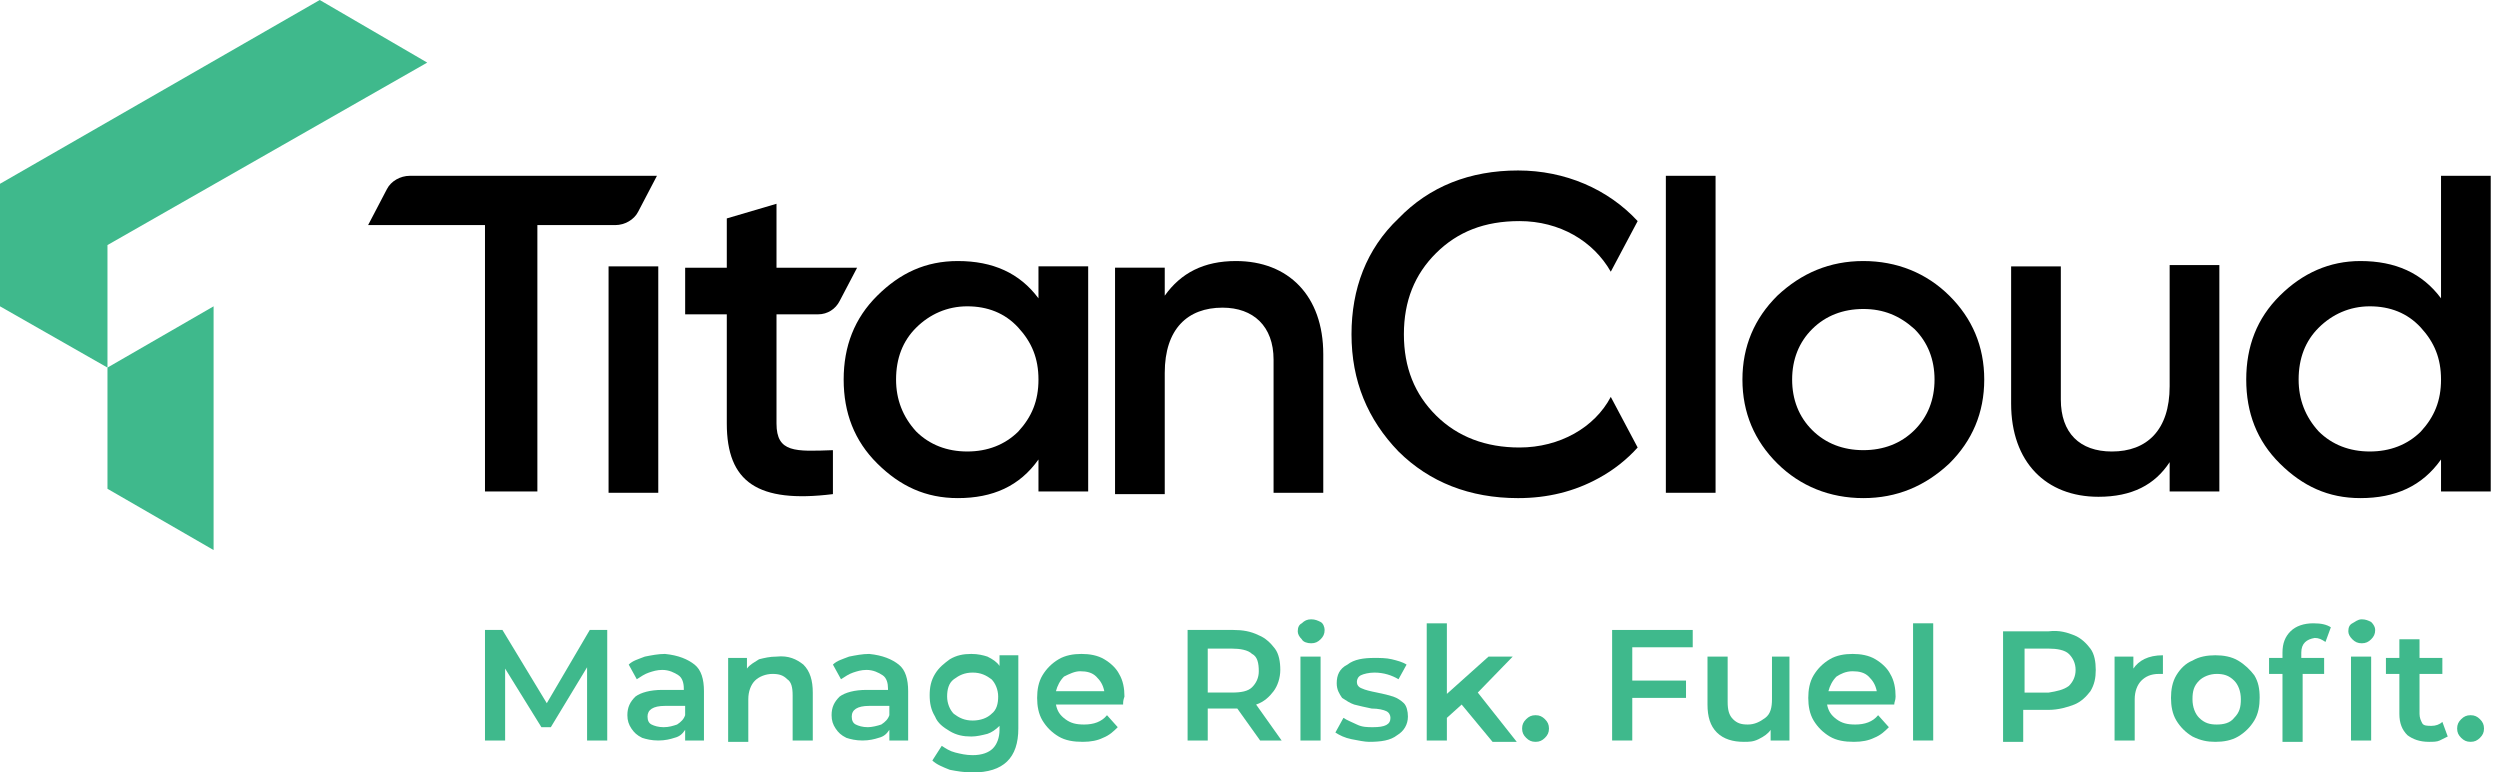 <svg width="178" height="55" viewBox="0 0 178 55" fill="none" xmlns="http://www.w3.org/2000/svg">
<path d="M73.939 27.026C73.939 28.543 73.461 29.681 72.504 30.724C71.548 31.672 70.304 32.146 68.869 32.146C67.435 32.146 66.191 31.672 65.235 30.724C64.278 29.681 63.8 28.448 63.8 27.026C63.8 25.508 64.278 24.276 65.235 23.327C66.191 22.379 67.435 21.81 68.869 21.81C70.304 21.81 71.548 22.284 72.504 23.327C73.461 24.37 73.939 25.508 73.939 27.026ZM77.478 35.086V18.965H73.939V21.241C72.6 19.439 70.687 18.586 68.2 18.586C65.904 18.586 64.087 19.439 62.461 21.052C60.835 22.663 60.069 24.655 60.069 27.026C60.069 29.396 60.835 31.388 62.461 33C64.087 34.612 65.904 35.465 68.2 35.465C70.687 35.465 72.6 34.612 73.939 32.715V34.991H77.478V35.086Z" fill="black"/>
<path d="M88 18.586C91.73 18.586 94.217 21.052 94.217 25.224V35.086H90.678V25.603C90.678 23.233 89.243 21.905 87.043 21.905C84.556 21.905 82.93 23.422 82.93 26.552V35.181H79.391V19.06H82.93V21.052C84.078 19.439 85.704 18.586 88 18.586Z" fill="black"/>
<path d="M46.869 18.966H43.33V35.086H46.869V18.966Z" fill="black"/>
<path d="M173.801 27.026C173.801 28.543 173.323 29.681 172.366 30.724C171.41 31.672 170.166 32.146 168.732 32.146C167.297 32.146 166.053 31.672 165.097 30.724C164.14 29.681 163.662 28.448 163.662 27.026C163.662 25.509 164.14 24.276 165.097 23.327C166.053 22.379 167.297 21.81 168.732 21.81C170.166 21.81 171.41 22.284 172.366 23.327C173.323 24.37 173.801 25.509 173.801 27.026ZM177.34 35.086V12.517H173.801V21.241C172.462 19.439 170.549 18.586 168.062 18.586C165.862 18.586 163.949 19.439 162.323 21.052C160.697 22.664 159.932 24.655 159.932 27.026C159.932 29.396 160.697 31.388 162.323 33C163.949 34.612 165.766 35.465 168.062 35.465C170.549 35.465 172.462 34.612 173.801 32.715V34.991H177.34V35.086Z" fill="black"/>
<path d="M137.739 27.026C137.739 28.448 137.261 29.681 136.305 30.629C135.348 31.577 134.105 32.051 132.67 32.051C131.235 32.051 129.991 31.577 129.035 30.629C128.078 29.681 127.6 28.448 127.6 27.026C127.6 25.603 128.078 24.37 129.035 23.422C129.991 22.474 131.235 22 132.67 22C134.105 22 135.252 22.474 136.305 23.422C137.261 24.37 137.739 25.603 137.739 27.026ZM141.278 27.026C141.278 24.655 140.418 22.663 138.792 21.052C137.165 19.439 135.061 18.586 132.67 18.586C130.278 18.586 128.27 19.439 126.548 21.052C124.922 22.663 124.061 24.655 124.061 27.026C124.061 29.396 124.922 31.388 126.548 33C128.174 34.612 130.278 35.465 132.67 35.465C135.061 35.465 137.07 34.612 138.792 33C140.418 31.388 141.278 29.396 141.278 27.026Z" fill="black"/>
<path d="M122.148 12.517H118.609V35.086H122.148V12.517Z" fill="black"/>
<path d="M146.731 18.966V28.448C146.731 30.819 148.07 32.147 150.366 32.147C152.853 32.147 154.479 30.63 154.479 27.5V18.871H158.018V34.992H154.479V32.905C153.427 34.517 151.801 35.371 149.409 35.371C145.679 35.371 143.192 32.905 143.192 28.733V18.966H146.731Z" fill="black"/>
<path d="M114.688 19.345L116.601 15.742C114.497 13.466 111.436 12.138 108.088 12.138C104.644 12.138 101.775 13.276 99.575 15.552C97.279 17.733 96.227 20.578 96.227 23.802C96.227 27.121 97.375 29.871 99.575 32.147C101.775 34.328 104.644 35.466 108.088 35.466C110.192 35.466 112.105 34.992 113.827 34.043C114.879 33.474 115.836 32.716 116.601 31.862L114.688 28.259C113.54 30.44 111.053 31.862 108.184 31.862C105.792 31.862 103.784 31.104 102.253 29.587C100.723 28.069 99.957 26.173 99.957 23.802C99.957 21.431 100.723 19.535 102.253 18.017C103.784 16.5 105.697 15.742 108.184 15.742C111.053 15.742 113.445 17.164 114.688 19.345Z" fill="black"/>
<path d="M46.774 12.518L45.435 15.078C45.148 15.647 44.479 16.026 43.809 16.026H38.261V34.992H34.531V16.026H26.209L27.548 13.466C27.835 12.897 28.505 12.518 29.174 12.518H46.774Z" fill="black"/>
<path d="M55.287 14.509V19.061H61.026L59.783 21.431C59.496 22 58.922 22.38 58.252 22.38H55.287V30.155C55.287 32.242 56.626 32.147 59.304 32.052V35.181C53.948 35.845 51.748 34.328 51.748 30.155V22.38H48.783V19.061H51.748V15.552L55.287 14.509Z" fill="black"/>
<path d="M7.652 34.802L15.208 39.164V21.81L7.652 26.172V34.802Z" fill="#3FB98C"/>
<path d="M30.418 4.457L22.765 0L0 13.086V21.81L7.652 26.172V17.448L30.418 4.457Z" fill="#3FB98C"/>
<path d="M41.8 52.724V47.509L39.218 51.776H38.548L35.965 47.603V52.724H34.531V44.853H35.774L38.931 50.069L41.992 44.853H43.235V52.724H41.8Z" fill="#3FB98C"/>
<path d="M49.452 47.319C49.93 47.698 50.122 48.362 50.122 49.215V52.724H48.782V51.965C48.591 52.25 48.4 52.44 48.017 52.534C47.73 52.629 47.348 52.724 46.869 52.724C46.391 52.724 46.009 52.629 45.722 52.534C45.339 52.345 45.148 52.155 44.956 51.871C44.765 51.586 44.669 51.302 44.669 50.922C44.669 50.353 44.861 49.974 45.243 49.595C45.626 49.31 46.295 49.121 47.156 49.121H48.687V49.026C48.687 48.647 48.591 48.267 48.304 48.078C48.017 47.888 47.635 47.698 47.156 47.698C46.774 47.698 46.487 47.793 46.2 47.888C45.913 47.983 45.626 48.172 45.339 48.362L44.765 47.319C45.052 47.034 45.435 46.94 45.913 46.75C46.391 46.655 46.869 46.56 47.348 46.56C48.304 46.655 48.974 46.94 49.452 47.319ZM48.209 51.586C48.495 51.397 48.687 51.207 48.782 50.922V50.259H47.348C46.487 50.259 46.104 50.543 46.104 51.017C46.104 51.302 46.2 51.491 46.391 51.586C46.583 51.681 46.869 51.776 47.252 51.776C47.635 51.776 47.922 51.681 48.209 51.586Z" fill="#3FB98C"/>
<path d="M57.201 47.319C57.679 47.793 57.87 48.457 57.87 49.311V52.724H56.436V49.5C56.436 48.931 56.34 48.552 56.053 48.362C55.766 48.078 55.479 47.983 55.001 47.983C54.523 47.983 54.044 48.173 53.757 48.457C53.47 48.742 53.279 49.216 53.279 49.785V52.819H51.844V46.845H53.183V47.604C53.375 47.319 53.757 47.13 54.044 46.94C54.427 46.845 54.809 46.75 55.288 46.75C56.149 46.656 56.722 46.94 57.201 47.319Z" fill="#3FB98C"/>
<path d="M63.992 47.319C64.47 47.698 64.661 48.362 64.661 49.215V52.724H63.322V51.965C63.131 52.25 62.939 52.44 62.557 52.534C62.27 52.629 61.887 52.724 61.409 52.724C60.931 52.724 60.548 52.629 60.261 52.534C59.879 52.345 59.687 52.155 59.496 51.871C59.305 51.586 59.209 51.302 59.209 50.922C59.209 50.353 59.4 49.974 59.783 49.595C60.166 49.31 60.835 49.121 61.696 49.121H63.226V49.026C63.226 48.647 63.131 48.267 62.844 48.078C62.557 47.888 62.174 47.698 61.696 47.698C61.313 47.698 61.026 47.793 60.739 47.888C60.453 47.983 60.166 48.172 59.879 48.362L59.305 47.319C59.592 47.034 59.974 46.94 60.453 46.75C60.931 46.655 61.409 46.56 61.887 46.56C62.844 46.655 63.513 46.94 63.992 47.319ZM62.748 51.586C63.035 51.397 63.226 51.207 63.322 50.922V50.259H61.887C61.026 50.259 60.644 50.543 60.644 51.017C60.644 51.302 60.739 51.491 60.931 51.586C61.122 51.681 61.409 51.776 61.792 51.776C62.079 51.776 62.461 51.681 62.748 51.586Z" fill="#3FB98C"/>
<path d="M72.505 46.75V51.871C72.505 53.957 71.453 55 69.253 55C68.679 55 68.105 54.905 67.627 54.81C67.148 54.621 66.67 54.431 66.383 54.147L67.053 53.103C67.34 53.293 67.627 53.483 68.009 53.578C68.392 53.672 68.775 53.767 69.253 53.767C69.922 53.767 70.401 53.578 70.688 53.293C70.975 53.009 71.166 52.534 71.166 51.965V51.681C70.879 51.965 70.592 52.155 70.305 52.25C69.922 52.345 69.54 52.44 69.157 52.44C68.583 52.44 68.105 52.345 67.627 52.06C67.148 51.776 66.766 51.491 66.575 51.017C66.287 50.543 66.192 50.069 66.192 49.5C66.192 48.931 66.287 48.457 66.575 47.983C66.862 47.509 67.244 47.224 67.627 46.94C68.105 46.655 68.583 46.56 69.157 46.56C69.635 46.56 70.018 46.655 70.305 46.75C70.688 46.94 70.975 47.129 71.166 47.414V46.655H72.505V46.75ZM70.592 50.828C70.975 50.543 71.07 50.069 71.07 49.595C71.07 49.121 70.879 48.647 70.592 48.362C70.209 48.078 69.827 47.888 69.253 47.888C68.679 47.888 68.296 48.078 67.914 48.362C67.531 48.647 67.435 49.121 67.435 49.595C67.435 50.069 67.627 50.543 67.914 50.828C68.296 51.112 68.679 51.302 69.253 51.302C69.827 51.302 70.305 51.112 70.592 50.828Z" fill="#3FB98C"/>
<path d="M79.966 50.164H75.183C75.278 50.638 75.47 50.922 75.853 51.207C76.235 51.491 76.618 51.586 77.192 51.586C77.861 51.586 78.435 51.397 78.818 50.922L79.583 51.776C79.296 52.06 79.009 52.345 78.531 52.534C78.148 52.724 77.67 52.819 77.096 52.819C76.426 52.819 75.853 52.724 75.374 52.44C74.896 52.155 74.513 51.776 74.226 51.302C73.939 50.828 73.844 50.259 73.844 49.69C73.844 49.121 73.939 48.552 74.226 48.078C74.513 47.603 74.896 47.224 75.374 46.94C75.853 46.655 76.426 46.56 77 46.56C77.574 46.56 78.148 46.655 78.626 46.94C79.105 47.224 79.487 47.603 79.679 47.983C79.966 48.457 80.061 49.026 80.061 49.595C79.966 49.879 79.966 49.974 79.966 50.164ZM75.757 48.172C75.47 48.457 75.278 48.836 75.183 49.215H78.626C78.531 48.741 78.339 48.457 78.052 48.172C77.766 47.888 77.383 47.793 76.905 47.793C76.522 47.793 76.139 47.983 75.757 48.172Z" fill="#3FB98C"/>
<path d="M89.722 52.724L88.096 50.448C88 50.448 87.904 50.448 87.809 50.448H85.991V52.724H84.557V44.853H87.809C88.478 44.853 89.052 44.948 89.626 45.233C90.105 45.422 90.487 45.802 90.774 46.181C91.061 46.56 91.157 47.129 91.157 47.698C91.157 48.267 90.965 48.836 90.678 49.216C90.391 49.595 90.009 49.974 89.435 50.164L91.252 52.724H89.722ZM89.148 46.56C88.861 46.276 88.287 46.181 87.713 46.181H85.991V49.31H87.713C88.383 49.31 88.861 49.216 89.148 48.931C89.435 48.647 89.626 48.267 89.626 47.793C89.626 47.224 89.531 46.75 89.148 46.56Z" fill="#3FB98C"/>
<path d="M92.687 45.517C92.496 45.328 92.4 45.138 92.4 44.948C92.4 44.664 92.496 44.474 92.687 44.379C92.879 44.19 93.07 44.095 93.357 44.095C93.644 44.095 93.835 44.19 94.026 44.284C94.218 44.379 94.313 44.664 94.313 44.853C94.313 45.138 94.218 45.328 94.026 45.517C93.835 45.707 93.644 45.802 93.357 45.802C93.07 45.802 92.783 45.707 92.687 45.517ZM92.592 46.75H94.026V52.724H92.592V46.75Z" fill="#3FB98C"/>
<path d="M96.226 52.63C95.748 52.535 95.366 52.345 95.079 52.155L95.653 51.112C95.939 51.302 96.226 51.397 96.609 51.586C96.992 51.776 97.374 51.776 97.757 51.776C98.618 51.776 99 51.586 99 51.112C99 50.923 98.905 50.733 98.713 50.638C98.522 50.543 98.139 50.448 97.661 50.448C97.183 50.354 96.8 50.259 96.418 50.164C96.131 50.069 95.844 49.88 95.557 49.69C95.366 49.405 95.174 49.121 95.174 48.647C95.174 48.078 95.366 47.604 95.939 47.319C96.418 46.94 97.087 46.845 97.853 46.845C98.235 46.845 98.713 46.845 99.096 46.94C99.479 47.035 99.861 47.13 100.148 47.319L99.574 48.362C99.096 48.078 98.522 47.888 97.853 47.888C97.47 47.888 97.087 47.983 96.896 48.078C96.705 48.173 96.609 48.362 96.609 48.552C96.609 48.742 96.705 48.931 96.992 49.026C97.183 49.121 97.566 49.216 98.044 49.31C98.522 49.405 98.905 49.5 99.192 49.595C99.479 49.69 99.766 49.88 99.957 50.069C100.148 50.259 100.244 50.638 100.244 51.017C100.244 51.586 99.957 52.06 99.479 52.345C99 52.724 98.331 52.819 97.47 52.819C97.183 52.819 96.705 52.724 96.226 52.63Z" fill="#3FB98C"/>
<path d="M104.07 50.164L103.018 51.112V52.724H101.583V44.379H103.018V49.405L105.983 46.75H107.705L105.218 49.31L107.992 52.819H106.27L104.07 50.164Z" fill="#3FB98C"/>
<path d="M108.661 52.534C108.47 52.345 108.374 52.155 108.374 51.871C108.374 51.586 108.47 51.397 108.661 51.207C108.852 51.017 109.044 50.922 109.331 50.922C109.618 50.922 109.809 51.017 110 51.207C110.191 51.397 110.287 51.586 110.287 51.871C110.287 52.155 110.191 52.345 110 52.534C109.809 52.724 109.618 52.819 109.331 52.819C109.044 52.819 108.852 52.724 108.661 52.534Z" fill="#3FB98C"/>
<path d="M116.218 46.086V48.457H120.044V49.69H116.218V52.724H114.783V44.853H120.522V46.086H116.218Z" fill="#3FB98C"/>
<path d="M127.409 46.75V52.724H126.069V51.965C125.878 52.25 125.591 52.44 125.209 52.629C124.826 52.819 124.539 52.819 124.156 52.819C123.391 52.819 122.722 52.629 122.243 52.155C121.765 51.681 121.574 51.017 121.574 50.164V46.75H123.009V49.974C123.009 50.543 123.104 50.922 123.391 51.207C123.678 51.491 123.965 51.586 124.443 51.586C124.922 51.586 125.304 51.397 125.687 51.112C126.069 50.828 126.165 50.353 126.165 49.785V46.75H127.409Z" fill="#3FB98C"/>
<path d="M134.87 50.164H130.088C130.183 50.638 130.375 50.922 130.757 51.207C131.14 51.491 131.522 51.586 132.096 51.586C132.766 51.586 133.34 51.397 133.722 50.922L134.488 51.776C134.201 52.06 133.914 52.345 133.436 52.534C133.053 52.724 132.575 52.819 132.001 52.819C131.331 52.819 130.757 52.724 130.279 52.44C129.801 52.155 129.418 51.776 129.131 51.302C128.844 50.828 128.749 50.259 128.749 49.69C128.749 49.121 128.844 48.552 129.131 48.078C129.418 47.603 129.801 47.224 130.279 46.94C130.757 46.655 131.331 46.56 131.905 46.56C132.479 46.56 133.053 46.655 133.531 46.94C134.009 47.224 134.392 47.603 134.583 47.983C134.87 48.457 134.966 49.026 134.966 49.595C134.966 49.879 134.87 49.974 134.87 50.164ZM130.757 48.172C130.47 48.457 130.279 48.836 130.183 49.215H133.627C133.531 48.741 133.34 48.457 133.053 48.172C132.766 47.888 132.383 47.793 131.905 47.793C131.427 47.793 131.044 47.983 130.757 48.172Z" fill="#3FB98C"/>
<path d="M136.21 44.379H137.645V52.724H136.21V44.379Z" fill="#3FB98C"/>
<path d="M147.688 45.233C148.166 45.423 148.549 45.802 148.836 46.181C149.123 46.561 149.218 47.13 149.218 47.699C149.218 48.267 149.123 48.742 148.836 49.216C148.549 49.595 148.166 49.974 147.688 50.164C147.209 50.354 146.54 50.543 145.87 50.543H144.053V52.819H142.618V44.949H145.87C146.636 44.854 147.209 45.043 147.688 45.233ZM147.305 48.837C147.592 48.552 147.783 48.173 147.783 47.699C147.783 47.224 147.592 46.845 147.305 46.561C147.018 46.276 146.444 46.181 145.87 46.181H144.149V49.311H145.87C146.444 49.216 146.923 49.121 147.305 48.837Z" fill="#3FB98C"/>
<path d="M154 46.655V47.983C153.904 47.983 153.809 47.983 153.713 47.983C153.139 47.983 152.757 48.172 152.47 48.457C152.183 48.741 151.991 49.215 151.991 49.784V52.724H150.557V46.75H151.896V47.603C152.278 47.034 152.948 46.655 154 46.655Z" fill="#3FB98C"/>
<path d="M156.105 52.44C155.627 52.155 155.244 51.776 154.957 51.302C154.67 50.827 154.575 50.258 154.575 49.69C154.575 49.12 154.67 48.552 154.957 48.077C155.244 47.603 155.627 47.224 156.105 47.034C156.583 46.75 157.157 46.655 157.731 46.655C158.305 46.655 158.879 46.75 159.357 47.034C159.836 47.319 160.218 47.698 160.505 48.077C160.792 48.552 160.888 49.026 160.888 49.69C160.888 50.258 160.792 50.827 160.505 51.302C160.218 51.776 159.836 52.155 159.357 52.44C158.879 52.724 158.305 52.819 157.731 52.819C157.157 52.819 156.679 52.724 156.105 52.44ZM159.07 51.112C159.453 50.733 159.549 50.353 159.549 49.784C159.549 49.215 159.357 48.741 159.07 48.457C158.688 48.077 158.305 47.983 157.827 47.983C157.349 47.983 156.87 48.172 156.583 48.457C156.201 48.836 156.105 49.215 156.105 49.784C156.105 50.353 156.296 50.827 156.583 51.112C156.966 51.491 157.349 51.586 157.827 51.586C158.305 51.586 158.783 51.491 159.07 51.112Z" fill="#3FB98C"/>
<path d="M163.852 46.465V46.845H165.478V47.983H163.948V52.819H162.513V47.983H161.557V46.845H162.513V46.465C162.513 45.802 162.704 45.328 163.087 44.948C163.47 44.569 164.044 44.379 164.713 44.379C165.287 44.379 165.67 44.474 165.957 44.664L165.574 45.707C165.287 45.517 165.096 45.422 164.809 45.422C164.235 45.517 163.852 45.802 163.852 46.465ZM167.487 45.517C167.296 45.328 167.2 45.138 167.2 44.948C167.2 44.664 167.296 44.474 167.487 44.379C167.678 44.284 167.87 44.095 168.157 44.095C168.444 44.095 168.635 44.19 168.826 44.284C169.018 44.474 169.113 44.664 169.113 44.853C169.113 45.138 169.018 45.328 168.826 45.517C168.635 45.707 168.444 45.802 168.157 45.802C167.87 45.802 167.678 45.707 167.487 45.517ZM167.391 46.75H168.826V52.724H167.391V46.75Z" fill="#3FB98C"/>
<path d="M174.278 52.44C174.087 52.534 173.896 52.629 173.705 52.724C173.513 52.819 173.226 52.819 172.939 52.819C172.27 52.819 171.791 52.629 171.409 52.345C171.026 51.965 170.835 51.491 170.835 50.827V47.983H169.878V46.845H170.835V45.517H172.27V46.845H173.896V47.983H172.27V50.827C172.27 51.112 172.365 51.302 172.461 51.491C172.557 51.681 172.844 51.681 173.131 51.681C173.418 51.681 173.705 51.586 173.896 51.396L174.278 52.44Z" fill="#3FB98C"/>
<path d="M175.235 52.534C175.044 52.345 174.948 52.155 174.948 51.871C174.948 51.586 175.044 51.397 175.235 51.207C175.427 51.017 175.618 50.922 175.905 50.922C176.192 50.922 176.383 51.017 176.574 51.207C176.766 51.397 176.861 51.586 176.861 51.871C176.861 52.155 176.766 52.345 176.574 52.534C176.383 52.724 176.192 52.819 175.905 52.819C175.618 52.819 175.427 52.724 175.235 52.534Z" fill="#3FB98C"/>
</svg>
